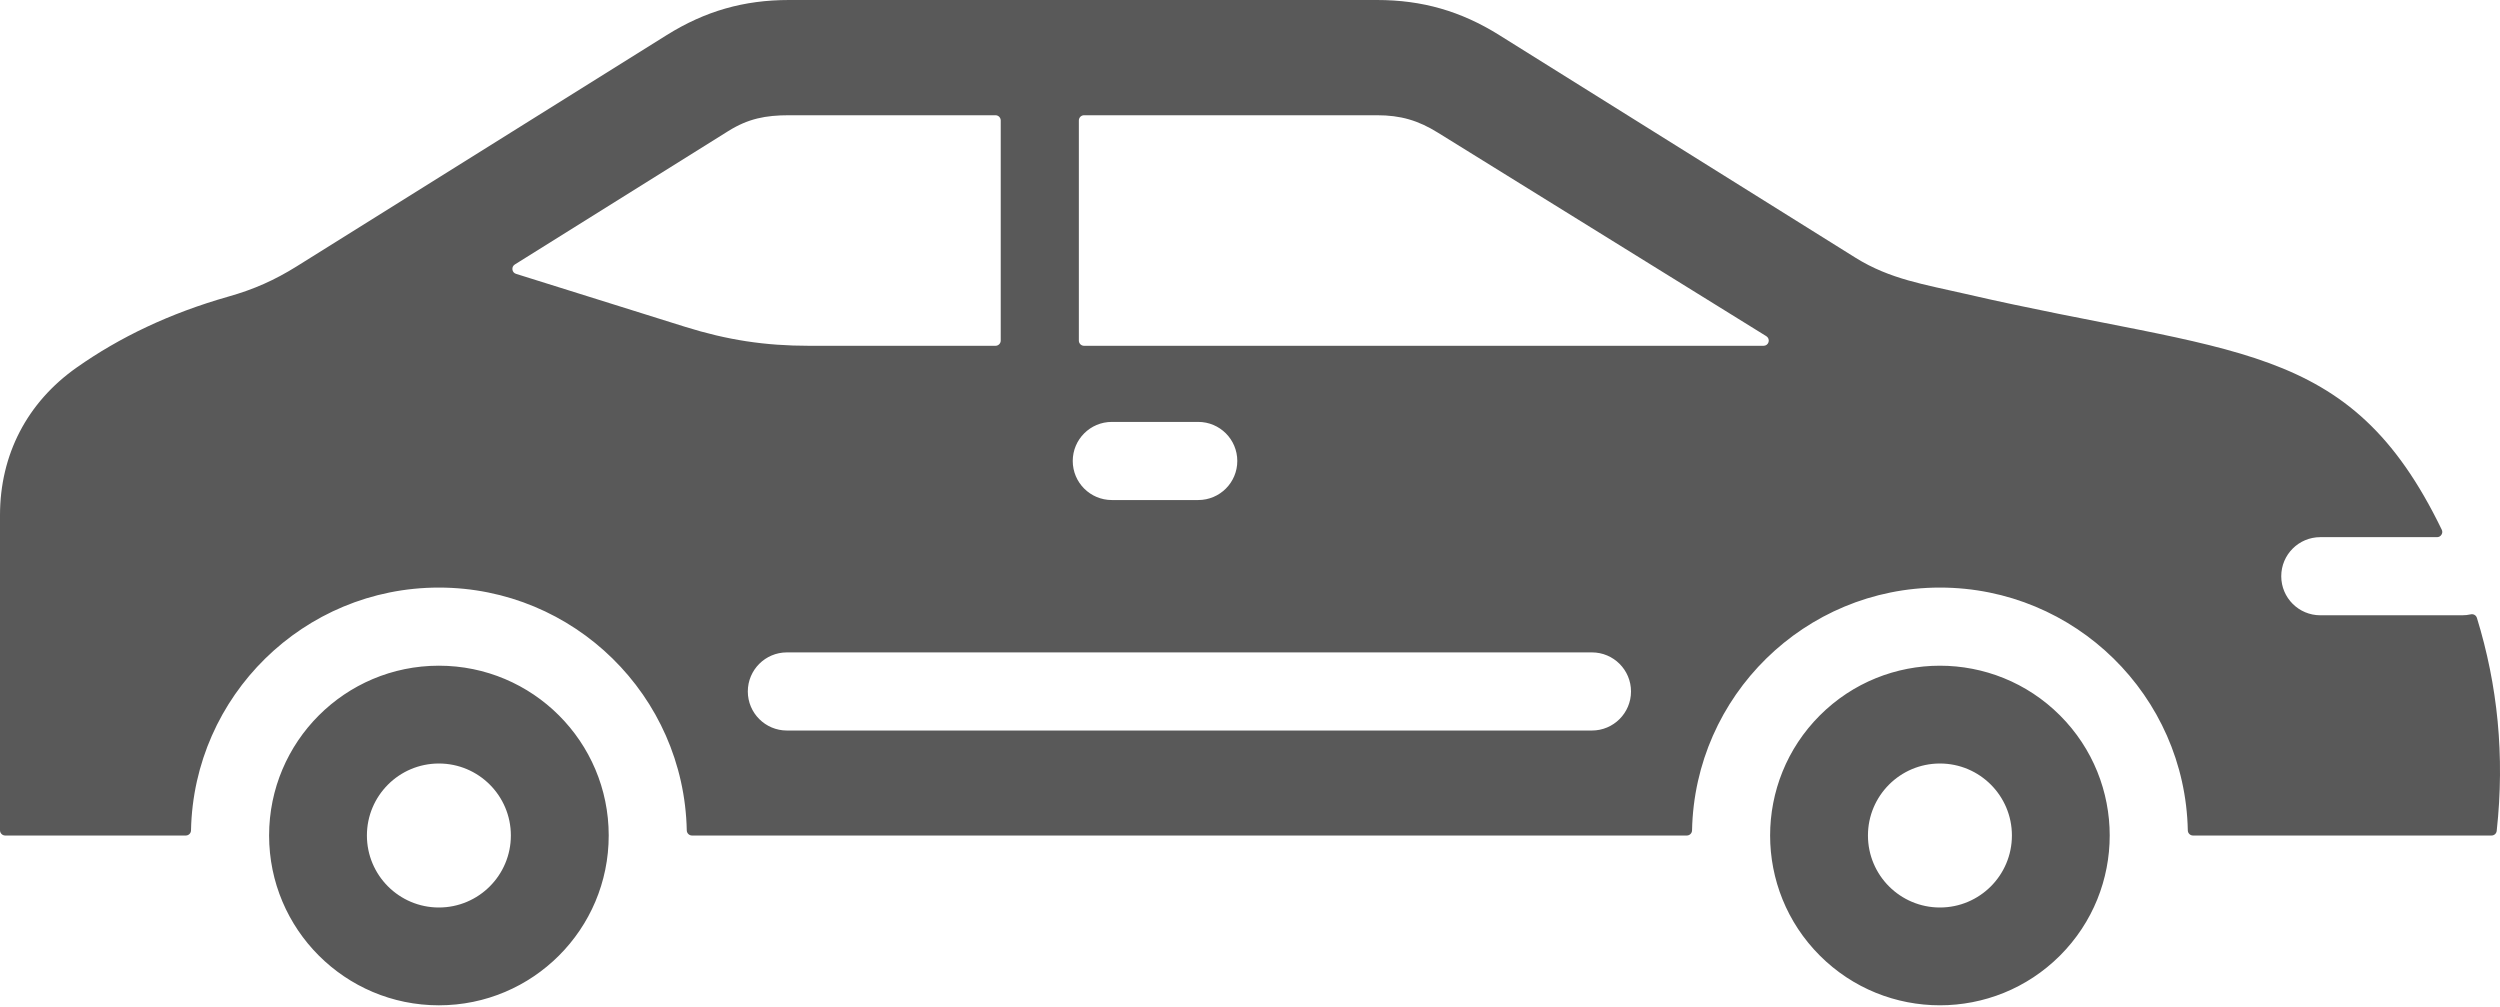 <svg width="72" height="29" viewBox="0 0 72 29" fill="none" xmlns="http://www.w3.org/2000/svg">
<path fill-rule="evenodd" clip-rule="evenodd" d="M2.208 10.585C0.78 11.591 0 13.094 0 14.841V23.913C0 23.995 0.067 24.063 0.15 24.063H5.351C5.433 24.063 5.5 23.997 5.501 23.916C5.579 20.04 8.746 16.922 12.64 16.922C16.535 16.922 19.701 20.04 19.779 23.916C19.781 23.997 19.848 24.063 19.929 24.063H48.581C48.662 24.063 48.729 23.997 48.731 23.916C48.809 20.04 51.975 16.922 55.87 16.922C59.764 16.922 62.931 20.04 63.009 23.916C63.01 23.997 63.077 24.063 63.158 24.063H71.756C71.833 24.063 71.897 24.006 71.905 23.929C72.143 21.761 71.929 19.725 71.335 17.795C71.312 17.72 71.236 17.676 71.159 17.693C71.08 17.711 70.997 17.72 70.913 17.72H66.825C66.203 17.72 65.7 17.216 65.7 16.595C65.7 15.974 66.203 15.47 66.825 15.47H70.187C70.241 15.47 70.286 15.445 70.314 15.399C70.343 15.354 70.346 15.302 70.322 15.254C67.652 9.738 64.32 10.246 56.594 8.461C55.447 8.196 54.435 8.046 53.437 7.422L43.176 1.009C42.074 0.32 40.958 0 39.658 0H22.723C21.422 0 20.307 0.32 19.204 1.009L8.547 7.67C7.906 8.07 7.311 8.334 6.584 8.54C4.887 9.022 3.443 9.715 2.208 10.585ZM52.411 20.604C54.321 18.695 57.418 18.695 59.328 20.604C61.237 22.514 61.237 25.611 59.328 27.521C57.418 29.43 54.321 29.43 52.411 27.521C50.502 25.611 50.502 22.514 52.411 20.604ZM53.797 24.062C53.797 22.918 54.725 21.989 55.87 21.989C57.015 21.989 57.943 22.918 57.943 24.062C57.943 25.207 57.015 26.136 55.87 26.136C54.725 26.136 53.797 25.207 53.797 24.062ZM12.64 19.172C15.341 19.172 17.531 21.361 17.531 24.062C17.531 26.764 15.341 28.953 12.64 28.953C9.939 28.953 7.75 26.764 7.75 24.062C7.75 21.361 9.939 19.172 12.64 19.172ZM12.64 21.989C13.785 21.989 14.713 22.918 14.713 24.062C14.713 25.207 13.785 26.136 12.64 26.136C11.495 26.136 10.567 25.207 10.567 24.062C10.567 22.918 11.495 21.989 12.64 21.989ZM50.791 9.959H31.221C31.138 9.959 31.071 9.892 31.071 9.809V3.469C31.071 3.387 31.138 3.319 31.221 3.319H39.658C40.334 3.319 40.844 3.466 41.417 3.824L50.87 9.682C50.927 9.718 50.953 9.785 50.935 9.85C50.916 9.916 50.859 9.959 50.791 9.959ZM28.821 3.469V9.809C28.821 9.892 28.753 9.959 28.671 9.959H23.305C22.033 9.959 20.947 9.793 19.733 9.413L14.862 7.887C14.804 7.869 14.765 7.823 14.758 7.763C14.75 7.704 14.776 7.649 14.827 7.617L20.974 3.775C21.547 3.417 22.047 3.319 22.722 3.319H28.671C28.753 3.319 28.821 3.387 28.821 3.469ZM34.509 14.401H32.02C31.399 14.401 30.895 13.897 30.895 13.276C30.895 12.655 31.399 12.151 32.02 12.151H34.509C35.131 12.151 35.634 12.655 35.634 13.276C35.634 13.897 35.131 14.401 34.509 14.401ZM22.662 18.789H45.848C46.469 18.789 46.973 19.293 46.973 19.914C46.973 20.535 46.469 21.039 45.848 21.039H22.662C22.041 21.039 21.537 20.535 21.537 19.914C21.537 19.293 22.041 18.789 22.662 18.789Z" fill="#595959"/>
</svg>
